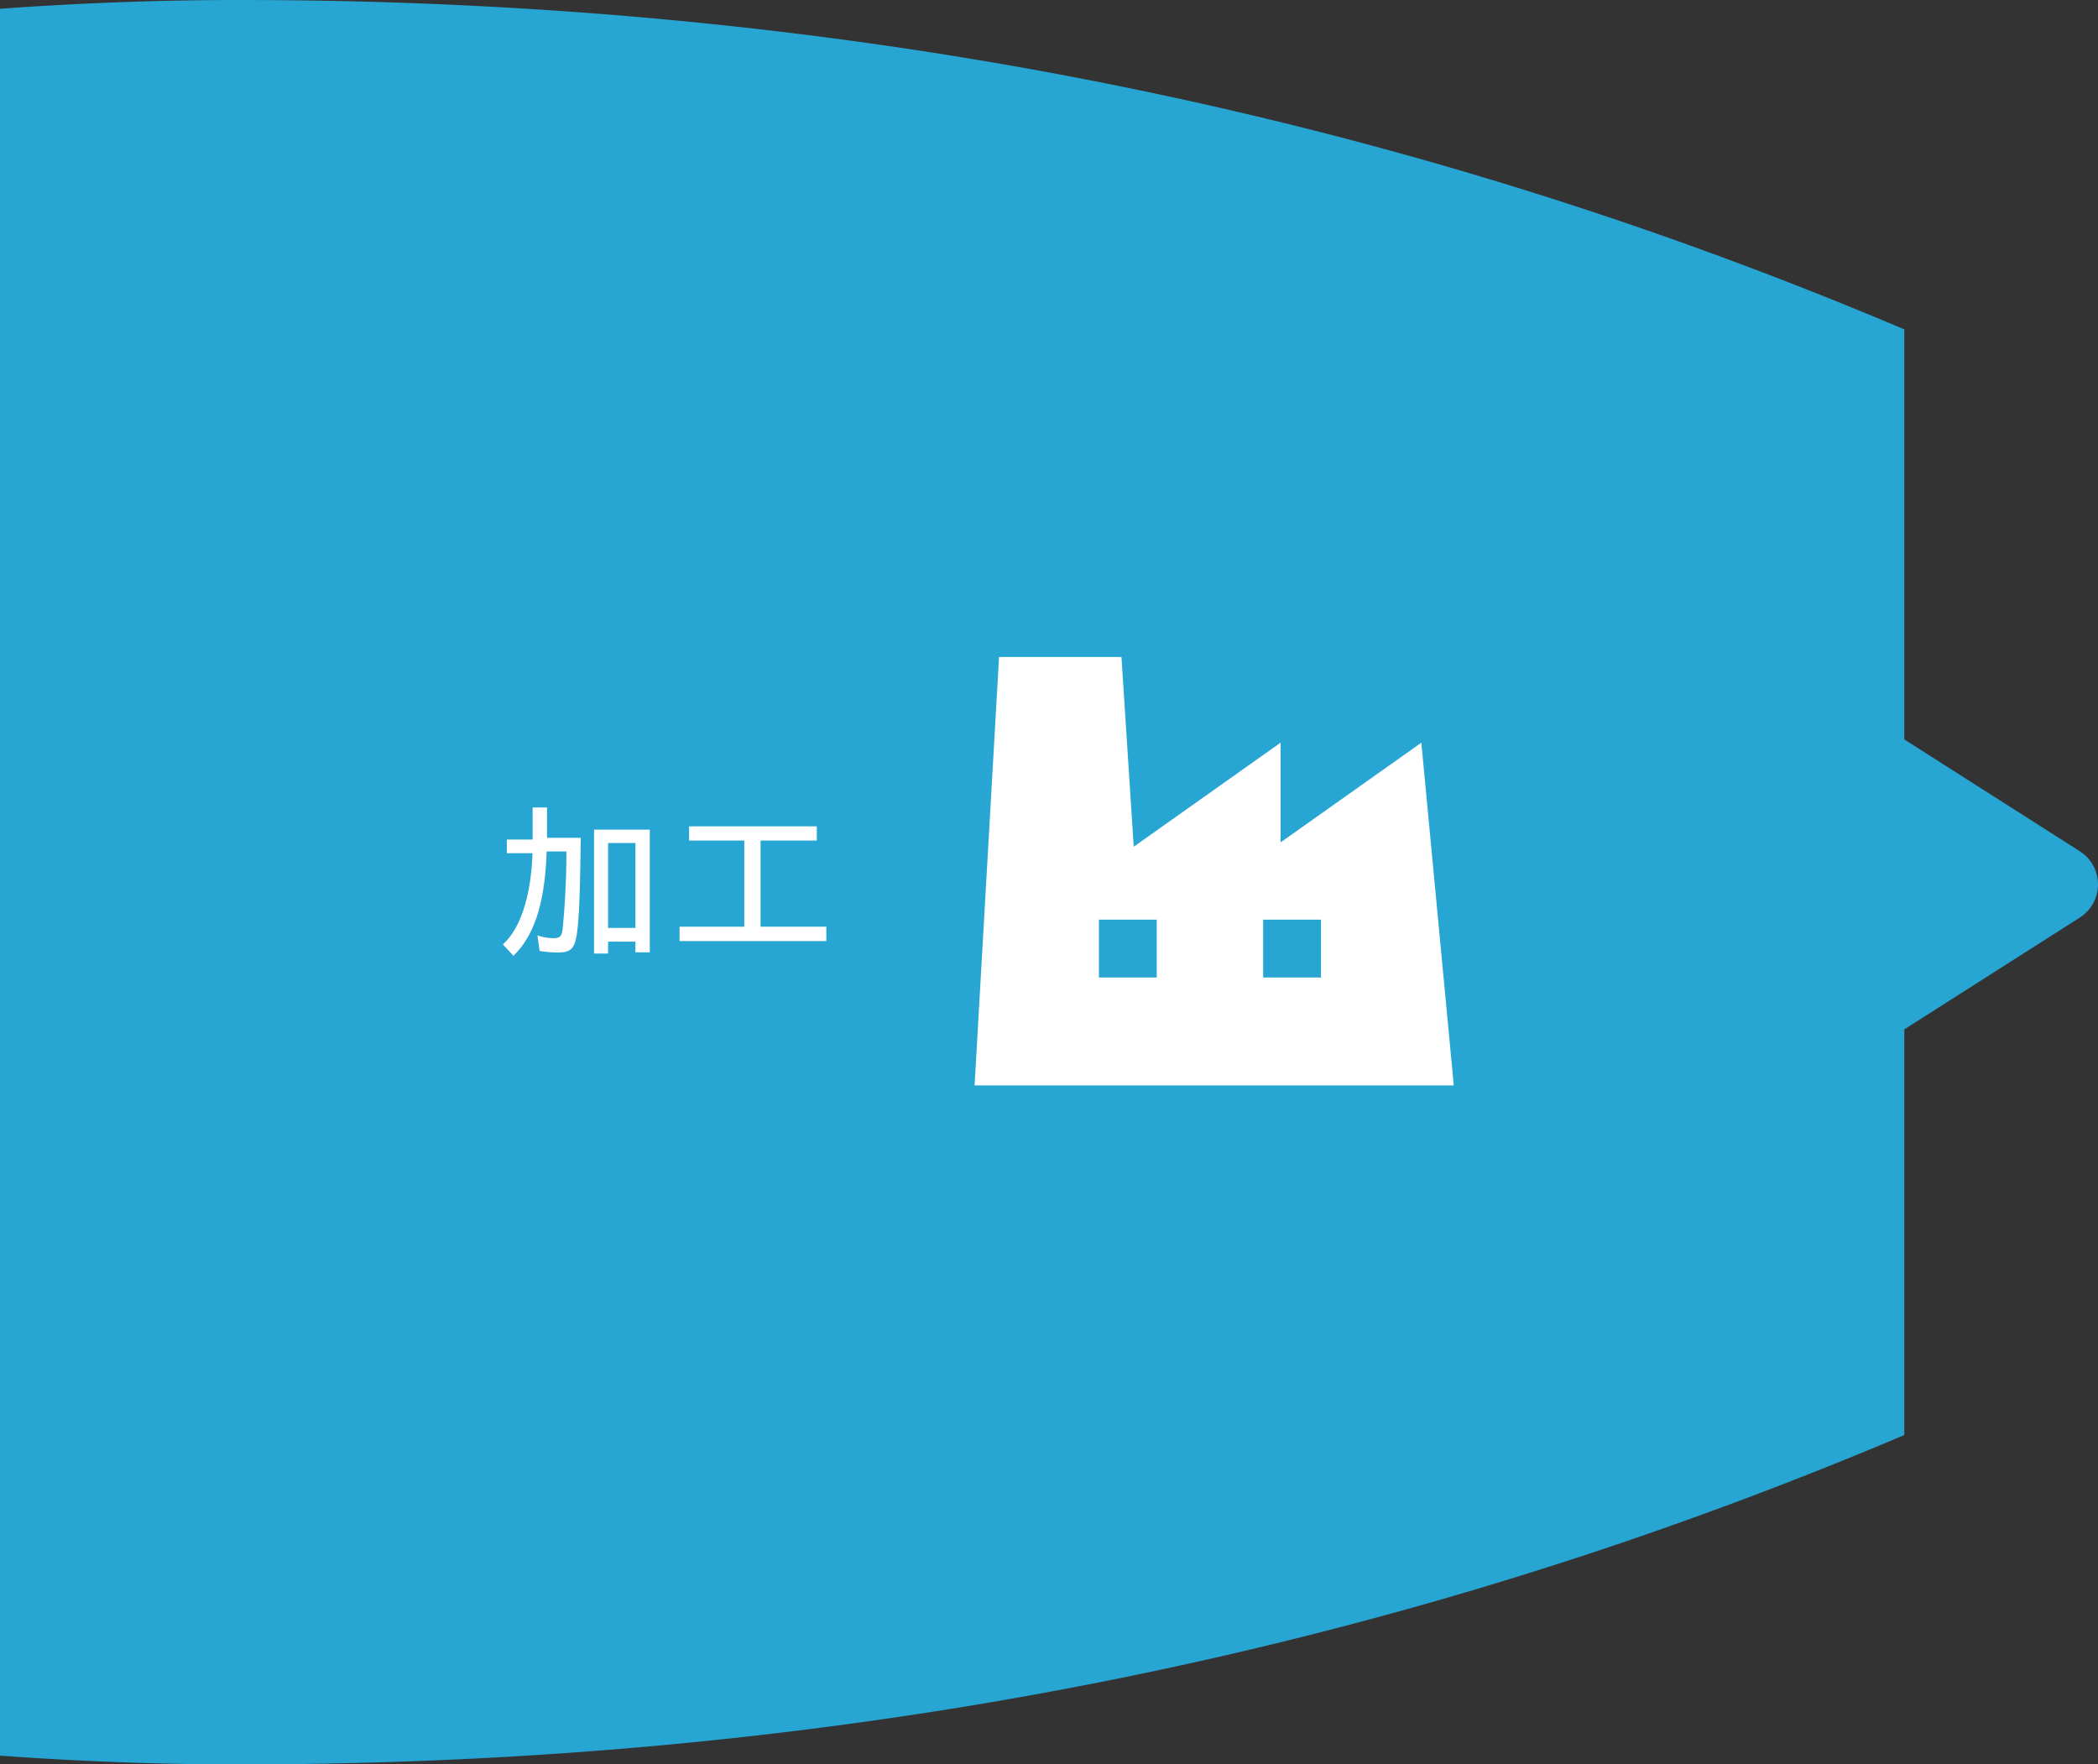 <svg xmlns="http://www.w3.org/2000/svg" width="400.038" height="336.431" viewBox="0 0 400.038 336.431">
  <rect x="0" y="0" width="400.038" height="336.431" fill="#333333" stroke="none"/>
  <g id="グループ_82" data-name="グループ 82" transform="translate(3444.366 -10595.5)">
    <path id="パス_788" data-name="パス 788" d="M0,331.86V1.571C14.4.555,29.12,0,44.185,0c139.124,0,243.6,31.777,315.92,62.294v78.021l34.157,21.761a6,6,0,0,1,0,10.12L360.1,193.958v77.179c-72.321,30.515-176.8,62.293-315.92,62.293C29.12,333.43,14.4,332.875,0,331.86Z" transform="translate(-3442.866 10597)" fill="#27a5d3" stroke="#27a5d3" stroke-width="3"/>
    <path id="パス_789" data-name="パス 789" d="M3.828,1.749c4.026-3.927,6.006-10.1,6.336-19.9h3.762A148.807,148.807,0,0,1,13.2-3.267c-.2,1.353-.561,1.65-1.716,1.65a9.1,9.1,0,0,1-3.069-.528l.4,2.97a23.739,23.739,0,0,0,3.465.3c2.112,0,2.937-.561,3.4-2.31.561-2.145.825-7,.957-17.721l.033-1.848H10.23v-5.775H7.491v6.105H2.574v2.607H7.458C7.194-9.669,5.181-3.432,1.815-.429ZM19.206,1.32h2.673V-.957h5.214V1.089h2.739v-23.4H19.206Zm2.673-4.884v-16.2h5.214v16.2ZM35.508-1.056H63.492V-3.8H50.952V-20.229H61.677v-2.706H37.323v2.706H47.85V-3.8H35.508Z" transform="translate(-3350.297 10776)" fill="#fff"/>
    <path id="パス_793" data-name="パス 793" d="M23.714,50.082H34.738V61.108H23.714Zm31.31,0H66.051V61.108H55.024ZM4.666,0,0,81.689H91.373l-6.186-65.35L58.348,35.349V16.338L30.341,36.176,28.007,0Z" transform="translate(-3258.536 10720.773)" fill="#fff"/>
  </g>
</svg>
